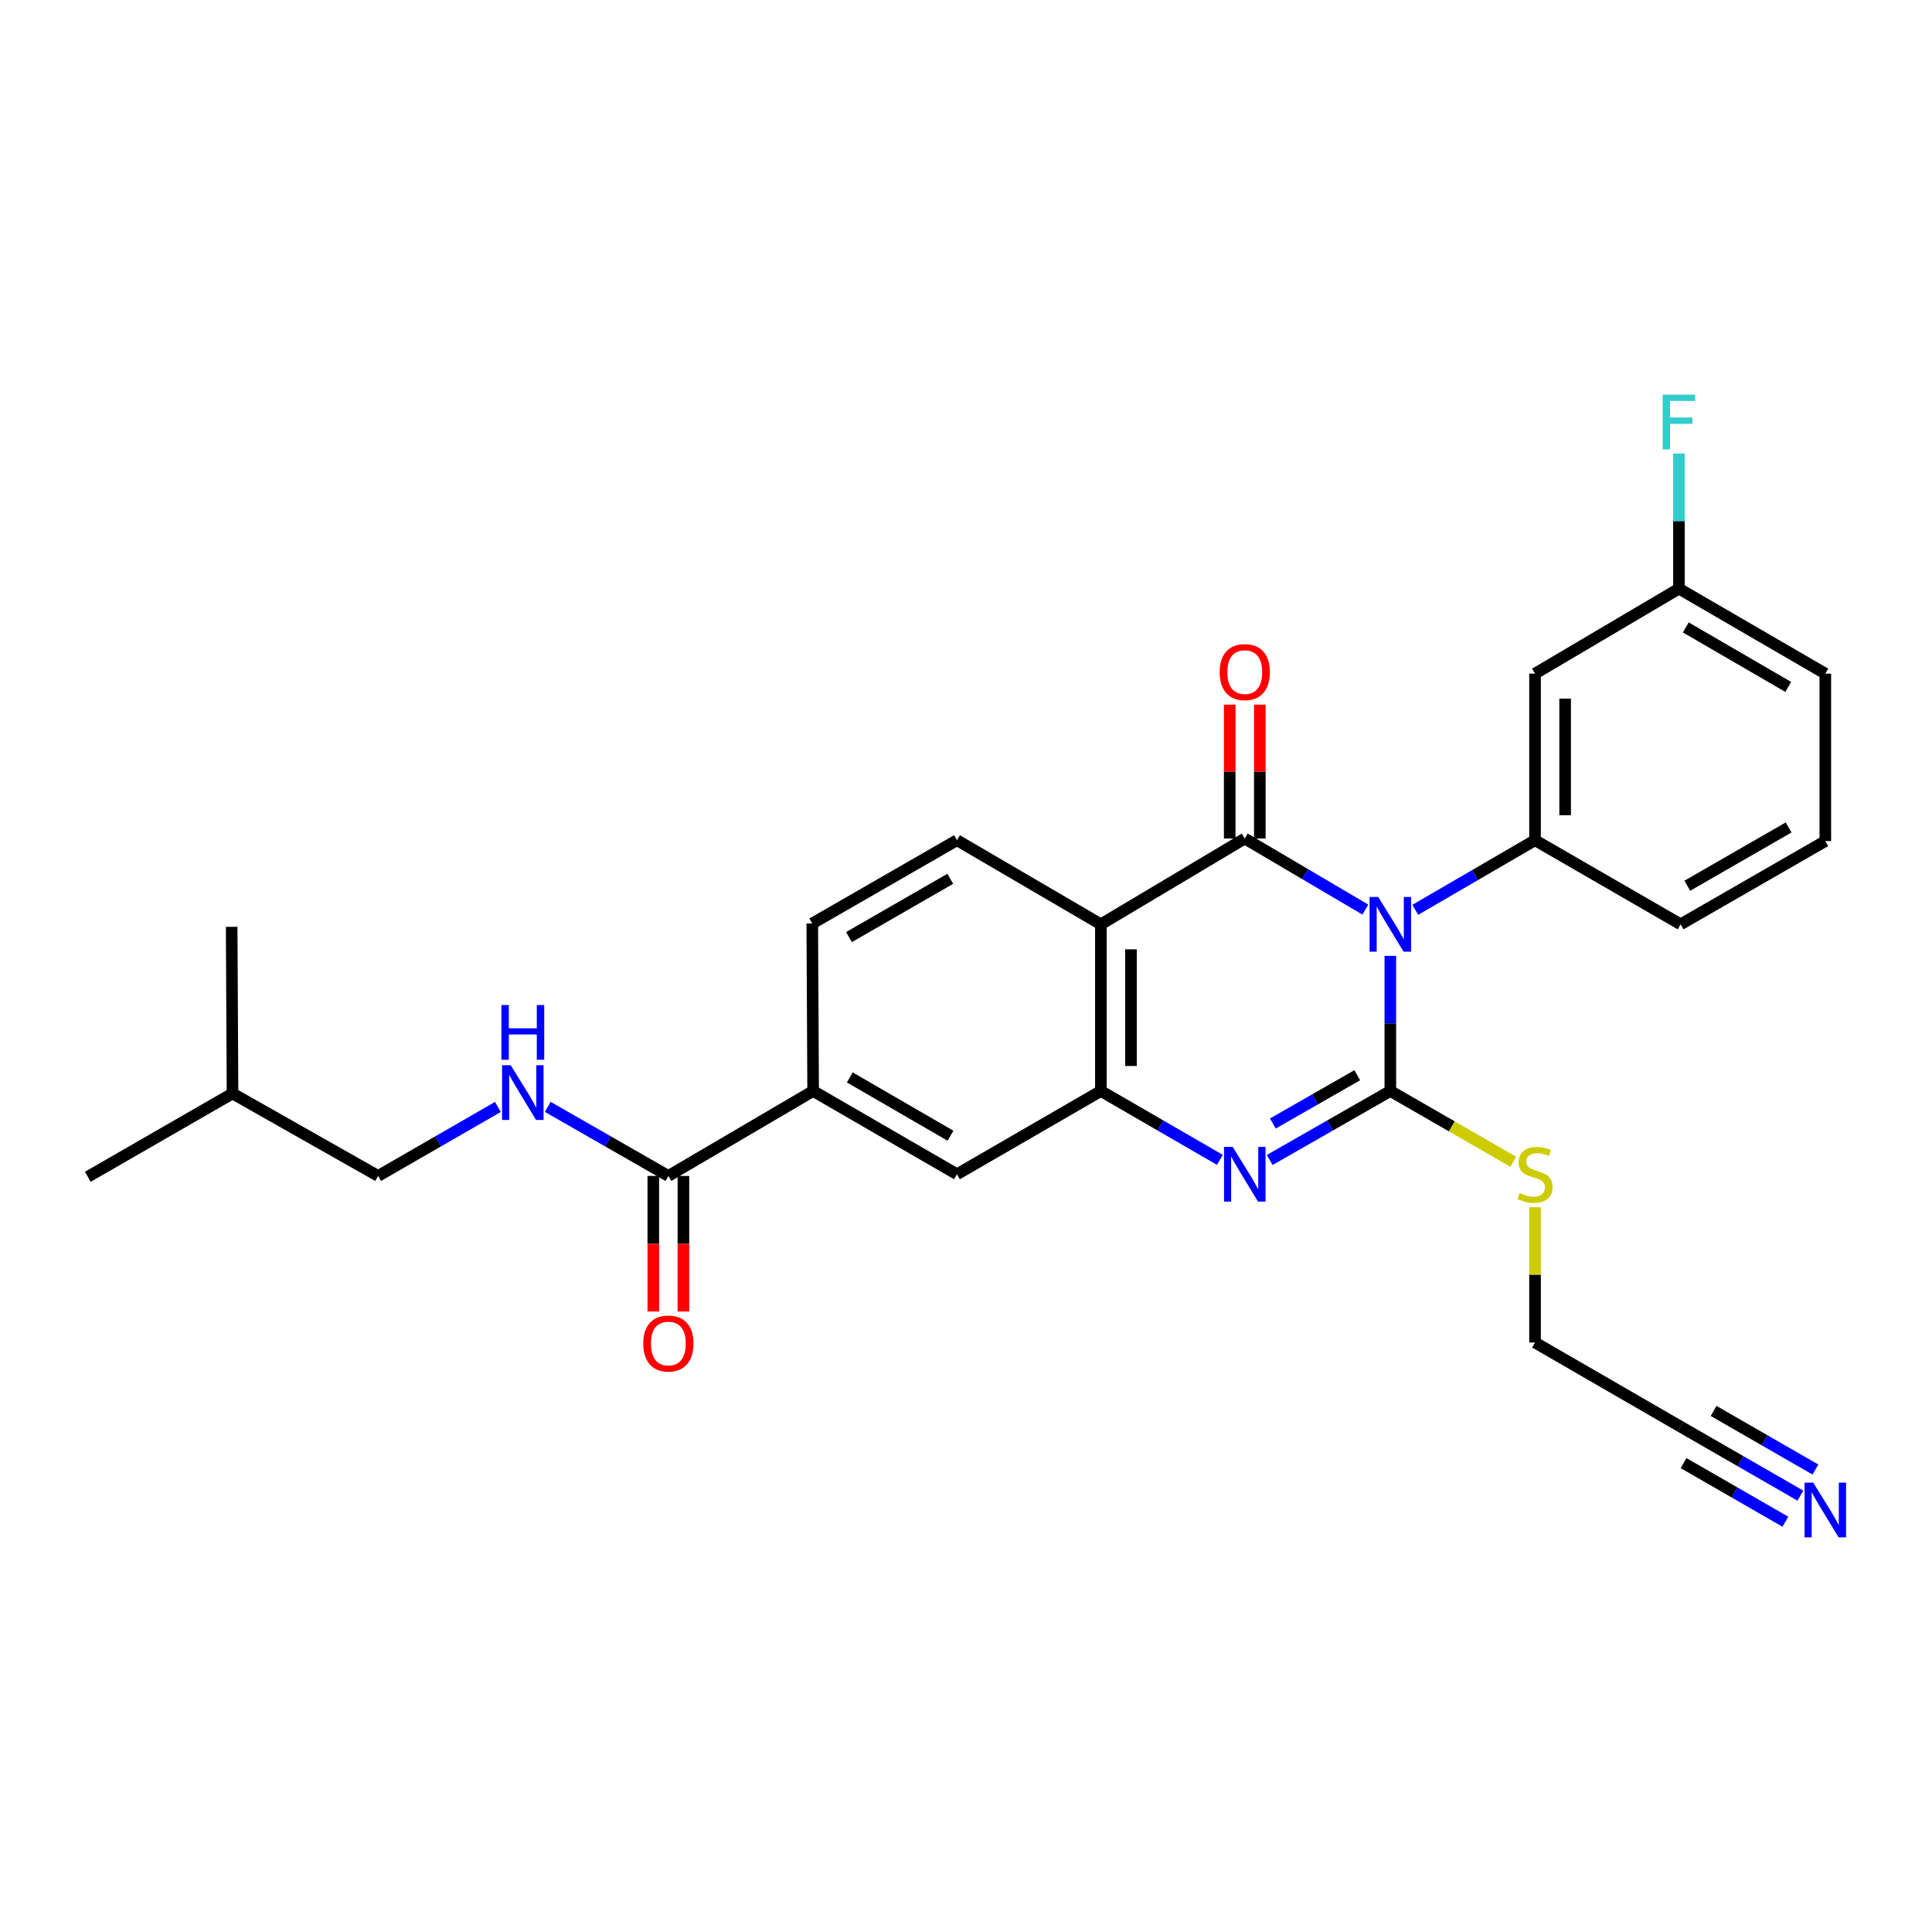 <?xml version='1.0' encoding='iso-8859-1'?>
<svg version='1.1' baseProfile='full'
              xmlns='http://www.w3.org/2000/svg'
                      xmlns:rdkit='http://www.rdkit.org/xml'
                      xmlns:xlink='http://www.w3.org/1999/xlink'
                  xml:space='preserve'
width='1000px' height='1000px' viewBox='0 0 1000 1000'>
<!-- END OF HEADER -->
<rect style='opacity:1.0;fill:#FFFFFF;stroke:none' width='1000' height='1000' x='0' y='0'> </rect>
<path class='bond-0' d='M 719.631,494.744 L 719.631,529.718' style='fill:none;fill-rule:evenodd;stroke:#0000FF;stroke-width:6px;stroke-linecap:butt;stroke-linejoin:miter;stroke-opacity:1' />
<path class='bond-0' d='M 719.631,529.718 L 719.631,564.692' style='fill:none;fill-rule:evenodd;stroke:#000000;stroke-width:6px;stroke-linecap:butt;stroke-linejoin:miter;stroke-opacity:1' />
<path class='bond-1' d='M 706.704,470.81 L 675.498,452.418' style='fill:none;fill-rule:evenodd;stroke:#0000FF;stroke-width:6px;stroke-linecap:butt;stroke-linejoin:miter;stroke-opacity:1' />
<path class='bond-1' d='M 675.498,452.418 L 644.291,434.027' style='fill:none;fill-rule:evenodd;stroke:#000000;stroke-width:6px;stroke-linecap:butt;stroke-linejoin:miter;stroke-opacity:1' />
<path class='bond-5' d='M 732.536,470.926 L 763.532,452.909' style='fill:none;fill-rule:evenodd;stroke:#0000FF;stroke-width:6px;stroke-linecap:butt;stroke-linejoin:miter;stroke-opacity:1' />
<path class='bond-5' d='M 763.532,452.909 L 794.528,434.893' style='fill:none;fill-rule:evenodd;stroke:#000000;stroke-width:6px;stroke-linecap:butt;stroke-linejoin:miter;stroke-opacity:1' />
<path class='bond-2' d='M 719.631,564.692 L 688.416,582.55' style='fill:none;fill-rule:evenodd;stroke:#000000;stroke-width:6px;stroke-linecap:butt;stroke-linejoin:miter;stroke-opacity:1' />
<path class='bond-2' d='M 688.416,582.55 L 657.201,600.408' style='fill:none;fill-rule:evenodd;stroke:#0000FF;stroke-width:6px;stroke-linecap:butt;stroke-linejoin:miter;stroke-opacity:1' />
<path class='bond-2' d='M 702.528,556.524 L 680.678,569.024' style='fill:none;fill-rule:evenodd;stroke:#000000;stroke-width:6px;stroke-linecap:butt;stroke-linejoin:miter;stroke-opacity:1' />
<path class='bond-2' d='M 680.678,569.024 L 658.828,581.525' style='fill:none;fill-rule:evenodd;stroke:#0000FF;stroke-width:6px;stroke-linecap:butt;stroke-linejoin:miter;stroke-opacity:1' />
<path class='bond-15' d='M 719.631,564.692 L 751.459,583.008' style='fill:none;fill-rule:evenodd;stroke:#000000;stroke-width:6px;stroke-linecap:butt;stroke-linejoin:miter;stroke-opacity:1' />
<path class='bond-15' d='M 751.459,583.008 L 783.288,601.325' style='fill:none;fill-rule:evenodd;stroke:#CCCC00;stroke-width:6px;stroke-linecap:butt;stroke-linejoin:miter;stroke-opacity:1' />
<path class='bond-3' d='M 644.291,434.027 L 569.809,478.427' style='fill:none;fill-rule:evenodd;stroke:#000000;stroke-width:6px;stroke-linecap:butt;stroke-linejoin:miter;stroke-opacity:1' />
<path class='bond-13' d='M 652.082,434.027 L 652.082,399.375' style='fill:none;fill-rule:evenodd;stroke:#000000;stroke-width:6px;stroke-linecap:butt;stroke-linejoin:miter;stroke-opacity:1' />
<path class='bond-13' d='M 652.082,399.375 L 652.082,364.722' style='fill:none;fill-rule:evenodd;stroke:#FF0000;stroke-width:6px;stroke-linecap:butt;stroke-linejoin:miter;stroke-opacity:1' />
<path class='bond-13' d='M 636.5,434.027 L 636.5,399.375' style='fill:none;fill-rule:evenodd;stroke:#000000;stroke-width:6px;stroke-linecap:butt;stroke-linejoin:miter;stroke-opacity:1' />
<path class='bond-13' d='M 636.5,399.375 L 636.5,364.722' style='fill:none;fill-rule:evenodd;stroke:#FF0000;stroke-width:6px;stroke-linecap:butt;stroke-linejoin:miter;stroke-opacity:1' />
<path class='bond-28' d='M 631.4,600.333 L 600.604,582.512' style='fill:none;fill-rule:evenodd;stroke:#0000FF;stroke-width:6px;stroke-linecap:butt;stroke-linejoin:miter;stroke-opacity:1' />
<path class='bond-28' d='M 600.604,582.512 L 569.809,564.692' style='fill:none;fill-rule:evenodd;stroke:#000000;stroke-width:6px;stroke-linecap:butt;stroke-linejoin:miter;stroke-opacity:1' />
<path class='bond-4' d='M 569.809,478.427 L 569.809,564.692' style='fill:none;fill-rule:evenodd;stroke:#000000;stroke-width:6px;stroke-linecap:butt;stroke-linejoin:miter;stroke-opacity:1' />
<path class='bond-4' d='M 585.391,491.367 L 585.391,551.752' style='fill:none;fill-rule:evenodd;stroke:#000000;stroke-width:6px;stroke-linecap:butt;stroke-linejoin:miter;stroke-opacity:1' />
<path class='bond-8' d='M 569.809,478.427 L 495.326,434.893' style='fill:none;fill-rule:evenodd;stroke:#000000;stroke-width:6px;stroke-linecap:butt;stroke-linejoin:miter;stroke-opacity:1' />
<path class='bond-7' d='M 569.809,564.692 L 495.326,607.793' style='fill:none;fill-rule:evenodd;stroke:#000000;stroke-width:6px;stroke-linecap:butt;stroke-linejoin:miter;stroke-opacity:1' />
<path class='bond-11' d='M 794.528,434.893 L 794.528,348.672' style='fill:none;fill-rule:evenodd;stroke:#000000;stroke-width:6px;stroke-linecap:butt;stroke-linejoin:miter;stroke-opacity:1' />
<path class='bond-11' d='M 810.11,421.96 L 810.11,361.605' style='fill:none;fill-rule:evenodd;stroke:#000000;stroke-width:6px;stroke-linecap:butt;stroke-linejoin:miter;stroke-opacity:1' />
<path class='bond-20' d='M 794.528,434.893 L 869.885,478.427' style='fill:none;fill-rule:evenodd;stroke:#000000;stroke-width:6px;stroke-linecap:butt;stroke-linejoin:miter;stroke-opacity:1' />
<path class='bond-6' d='M 345.946,608.668 L 420.879,564.692' style='fill:none;fill-rule:evenodd;stroke:#000000;stroke-width:6px;stroke-linecap:butt;stroke-linejoin:miter;stroke-opacity:1' />
<path class='bond-12' d='M 345.946,608.668 L 314.732,590.792' style='fill:none;fill-rule:evenodd;stroke:#000000;stroke-width:6px;stroke-linecap:butt;stroke-linejoin:miter;stroke-opacity:1' />
<path class='bond-12' d='M 314.732,590.792 L 283.517,572.916' style='fill:none;fill-rule:evenodd;stroke:#0000FF;stroke-width:6px;stroke-linecap:butt;stroke-linejoin:miter;stroke-opacity:1' />
<path class='bond-17' d='M 338.155,608.668 L 338.155,643.751' style='fill:none;fill-rule:evenodd;stroke:#000000;stroke-width:6px;stroke-linecap:butt;stroke-linejoin:miter;stroke-opacity:1' />
<path class='bond-17' d='M 338.155,643.751 L 338.155,678.835' style='fill:none;fill-rule:evenodd;stroke:#FF0000;stroke-width:6px;stroke-linecap:butt;stroke-linejoin:miter;stroke-opacity:1' />
<path class='bond-17' d='M 353.737,608.668 L 353.737,643.751' style='fill:none;fill-rule:evenodd;stroke:#000000;stroke-width:6px;stroke-linecap:butt;stroke-linejoin:miter;stroke-opacity:1' />
<path class='bond-17' d='M 353.737,643.751 L 353.737,678.835' style='fill:none;fill-rule:evenodd;stroke:#FF0000;stroke-width:6px;stroke-linecap:butt;stroke-linejoin:miter;stroke-opacity:1' />
<path class='bond-30' d='M 495.326,607.793 L 420.879,564.692' style='fill:none;fill-rule:evenodd;stroke:#000000;stroke-width:6px;stroke-linecap:butt;stroke-linejoin:miter;stroke-opacity:1' />
<path class='bond-30' d='M 491.967,587.843 L 439.853,557.672' style='fill:none;fill-rule:evenodd;stroke:#000000;stroke-width:6px;stroke-linecap:butt;stroke-linejoin:miter;stroke-opacity:1' />
<path class='bond-16' d='M 495.326,434.893 L 420.429,477.995' style='fill:none;fill-rule:evenodd;stroke:#000000;stroke-width:6px;stroke-linecap:butt;stroke-linejoin:miter;stroke-opacity:1' />
<path class='bond-16' d='M 491.864,454.864 L 439.435,485.035' style='fill:none;fill-rule:evenodd;stroke:#000000;stroke-width:6px;stroke-linecap:butt;stroke-linejoin:miter;stroke-opacity:1' />
<path class='bond-9' d='M 420.879,564.692 L 420.429,477.995' style='fill:none;fill-rule:evenodd;stroke:#000000;stroke-width:6px;stroke-linecap:butt;stroke-linejoin:miter;stroke-opacity:1' />
<path class='bond-10' d='M 931.882,774.134 L 900.884,756.292' style='fill:none;fill-rule:evenodd;stroke:#0000FF;stroke-width:6px;stroke-linecap:butt;stroke-linejoin:miter;stroke-opacity:1' />
<path class='bond-10' d='M 900.884,756.292 L 869.885,738.449' style='fill:none;fill-rule:evenodd;stroke:#000000;stroke-width:6px;stroke-linecap:butt;stroke-linejoin:miter;stroke-opacity:1' />
<path class='bond-10' d='M 939.656,760.629 L 913.307,745.463' style='fill:none;fill-rule:evenodd;stroke:#0000FF;stroke-width:6px;stroke-linecap:butt;stroke-linejoin:miter;stroke-opacity:1' />
<path class='bond-10' d='M 913.307,745.463 L 886.958,730.297' style='fill:none;fill-rule:evenodd;stroke:#000000;stroke-width:6px;stroke-linecap:butt;stroke-linejoin:miter;stroke-opacity:1' />
<path class='bond-10' d='M 924.109,787.639 L 897.76,772.473' style='fill:none;fill-rule:evenodd;stroke:#0000FF;stroke-width:6px;stroke-linecap:butt;stroke-linejoin:miter;stroke-opacity:1' />
<path class='bond-10' d='M 897.76,772.473 L 871.411,757.307' style='fill:none;fill-rule:evenodd;stroke:#000000;stroke-width:6px;stroke-linecap:butt;stroke-linejoin:miter;stroke-opacity:1' />
<path class='bond-18' d='M 794.528,348.672 L 869.019,304.679' style='fill:none;fill-rule:evenodd;stroke:#000000;stroke-width:6px;stroke-linecap:butt;stroke-linejoin:miter;stroke-opacity:1' />
<path class='bond-19' d='M 257.706,572.954 L 226.708,590.811' style='fill:none;fill-rule:evenodd;stroke:#0000FF;stroke-width:6px;stroke-linecap:butt;stroke-linejoin:miter;stroke-opacity:1' />
<path class='bond-19' d='M 226.708,590.811 L 195.709,608.668' style='fill:none;fill-rule:evenodd;stroke:#000000;stroke-width:6px;stroke-linecap:butt;stroke-linejoin:miter;stroke-opacity:1' />
<path class='bond-14' d='M 869.885,738.449 L 794.528,694.889' style='fill:none;fill-rule:evenodd;stroke:#000000;stroke-width:6px;stroke-linecap:butt;stroke-linejoin:miter;stroke-opacity:1' />
<path class='bond-22' d='M 794.528,624.851 L 794.528,659.87' style='fill:none;fill-rule:evenodd;stroke:#CCCC00;stroke-width:6px;stroke-linecap:butt;stroke-linejoin:miter;stroke-opacity:1' />
<path class='bond-22' d='M 794.528,659.87 L 794.528,694.889' style='fill:none;fill-rule:evenodd;stroke:#000000;stroke-width:6px;stroke-linecap:butt;stroke-linejoin:miter;stroke-opacity:1' />
<path class='bond-21' d='M 869.019,304.679 L 869.019,269.718' style='fill:none;fill-rule:evenodd;stroke:#000000;stroke-width:6px;stroke-linecap:butt;stroke-linejoin:miter;stroke-opacity:1' />
<path class='bond-21' d='M 869.019,269.718 L 869.019,234.756' style='fill:none;fill-rule:evenodd;stroke:#33CCCC;stroke-width:6px;stroke-linecap:butt;stroke-linejoin:miter;stroke-opacity:1' />
<path class='bond-29' d='M 869.019,304.679 L 944.783,348.672' style='fill:none;fill-rule:evenodd;stroke:#000000;stroke-width:6px;stroke-linecap:butt;stroke-linejoin:miter;stroke-opacity:1' />
<path class='bond-29' d='M 872.559,324.753 L 925.594,355.548' style='fill:none;fill-rule:evenodd;stroke:#000000;stroke-width:6px;stroke-linecap:butt;stroke-linejoin:miter;stroke-opacity:1' />
<path class='bond-24' d='M 195.709,608.668 L 120.352,565.973' style='fill:none;fill-rule:evenodd;stroke:#000000;stroke-width:6px;stroke-linecap:butt;stroke-linejoin:miter;stroke-opacity:1' />
<path class='bond-23' d='M 869.885,478.427 L 944.783,435.334' style='fill:none;fill-rule:evenodd;stroke:#000000;stroke-width:6px;stroke-linecap:butt;stroke-linejoin:miter;stroke-opacity:1' />
<path class='bond-23' d='M 873.349,458.457 L 925.777,428.292' style='fill:none;fill-rule:evenodd;stroke:#000000;stroke-width:6px;stroke-linecap:butt;stroke-linejoin:miter;stroke-opacity:1' />
<path class='bond-25' d='M 944.783,435.334 L 944.783,348.672' style='fill:none;fill-rule:evenodd;stroke:#000000;stroke-width:6px;stroke-linecap:butt;stroke-linejoin:miter;stroke-opacity:1' />
<path class='bond-26' d='M 120.352,565.973 L 45.455,609.101' style='fill:none;fill-rule:evenodd;stroke:#000000;stroke-width:6px;stroke-linecap:butt;stroke-linejoin:miter;stroke-opacity:1' />
<path class='bond-27' d='M 120.352,565.973 L 119.911,479.735' style='fill:none;fill-rule:evenodd;stroke:#000000;stroke-width:6px;stroke-linecap:butt;stroke-linejoin:miter;stroke-opacity:1' />
<path  class='atom-0' d='M 713.371 464.267
L 722.651 479.267
Q 723.571 480.747, 725.051 483.427
Q 726.531 486.107, 726.611 486.267
L 726.611 464.267
L 730.371 464.267
L 730.371 492.587
L 726.491 492.587
L 716.531 476.187
Q 715.371 474.267, 714.131 472.067
Q 712.931 469.867, 712.571 469.187
L 712.571 492.587
L 708.891 492.587
L 708.891 464.267
L 713.371 464.267
' fill='#0000FF'/>
<path  class='atom-3' d='M 638.031 593.633
L 647.311 608.633
Q 648.231 610.113, 649.711 612.793
Q 651.191 615.473, 651.271 615.633
L 651.271 593.633
L 655.031 593.633
L 655.031 621.953
L 651.151 621.953
L 641.191 605.553
Q 640.031 603.633, 638.791 601.433
Q 637.591 599.233, 637.231 598.553
L 637.231 621.953
L 633.551 621.953
L 633.551 593.633
L 638.031 593.633
' fill='#0000FF'/>
<path  class='atom-11' d='M 938.523 767.4
L 947.803 782.4
Q 948.723 783.88, 950.203 786.56
Q 951.683 789.24, 951.763 789.4
L 951.763 767.4
L 955.523 767.4
L 955.523 795.72
L 951.643 795.72
L 941.683 779.32
Q 940.523 777.4, 939.283 775.2
Q 938.083 773, 937.723 772.32
L 937.723 795.72
L 934.043 795.72
L 934.043 767.4
L 938.523 767.4
' fill='#0000FF'/>
<path  class='atom-13' d='M 264.347 551.363
L 273.627 566.363
Q 274.547 567.843, 276.027 570.523
Q 277.507 573.203, 277.587 573.363
L 277.587 551.363
L 281.347 551.363
L 281.347 579.683
L 277.467 579.683
L 267.507 563.283
Q 266.347 561.363, 265.107 559.163
Q 263.907 556.963, 263.547 556.283
L 263.547 579.683
L 259.867 579.683
L 259.867 551.363
L 264.347 551.363
' fill='#0000FF'/>
<path  class='atom-13' d='M 259.527 520.211
L 263.367 520.211
L 263.367 532.251
L 277.847 532.251
L 277.847 520.211
L 281.687 520.211
L 281.687 548.531
L 277.847 548.531
L 277.847 535.451
L 263.367 535.451
L 263.367 548.531
L 259.527 548.531
L 259.527 520.211
' fill='#0000FF'/>
<path  class='atom-14' d='M 631.291 347.886
Q 631.291 341.086, 634.651 337.286
Q 638.011 333.486, 644.291 333.486
Q 650.571 333.486, 653.931 337.286
Q 657.291 341.086, 657.291 347.886
Q 657.291 354.766, 653.891 358.686
Q 650.491 362.566, 644.291 362.566
Q 638.051 362.566, 634.651 358.686
Q 631.291 354.806, 631.291 347.886
M 644.291 359.366
Q 648.611 359.366, 650.931 356.486
Q 653.291 353.566, 653.291 347.886
Q 653.291 342.326, 650.931 339.526
Q 648.611 336.686, 644.291 336.686
Q 639.971 336.686, 637.611 339.486
Q 635.291 342.286, 635.291 347.886
Q 635.291 353.606, 637.611 356.486
Q 639.971 359.366, 644.291 359.366
' fill='#FF0000'/>
<path  class='atom-16' d='M 786.528 617.513
Q 786.848 617.633, 788.168 618.193
Q 789.488 618.753, 790.928 619.113
Q 792.408 619.433, 793.848 619.433
Q 796.528 619.433, 798.088 618.153
Q 799.648 616.833, 799.648 614.553
Q 799.648 612.993, 798.848 612.033
Q 798.088 611.073, 796.888 610.553
Q 795.688 610.033, 793.688 609.433
Q 791.168 608.673, 789.648 607.953
Q 788.168 607.233, 787.088 605.713
Q 786.048 604.193, 786.048 601.633
Q 786.048 598.073, 788.448 595.873
Q 790.888 593.673, 795.688 593.673
Q 798.968 593.673, 802.688 595.233
L 801.768 598.313
Q 798.368 596.913, 795.808 596.913
Q 793.048 596.913, 791.528 598.073
Q 790.008 599.193, 790.048 601.153
Q 790.048 602.673, 790.808 603.593
Q 791.608 604.513, 792.728 605.033
Q 793.888 605.553, 795.808 606.153
Q 798.368 606.953, 799.888 607.753
Q 801.408 608.553, 802.488 610.193
Q 803.608 611.793, 803.608 614.553
Q 803.608 618.473, 800.968 620.593
Q 798.368 622.673, 794.008 622.673
Q 791.488 622.673, 789.568 622.113
Q 787.688 621.593, 785.448 620.673
L 786.528 617.513
' fill='#CCCC00'/>
<path  class='atom-18' d='M 332.946 695.401
Q 332.946 688.601, 336.306 684.801
Q 339.666 681.001, 345.946 681.001
Q 352.226 681.001, 355.586 684.801
Q 358.946 688.601, 358.946 695.401
Q 358.946 702.281, 355.546 706.201
Q 352.146 710.081, 345.946 710.081
Q 339.706 710.081, 336.306 706.201
Q 332.946 702.321, 332.946 695.401
M 345.946 706.881
Q 350.266 706.881, 352.586 704.001
Q 354.946 701.081, 354.946 695.401
Q 354.946 689.841, 352.586 687.041
Q 350.266 684.201, 345.946 684.201
Q 341.626 684.201, 339.266 687.001
Q 336.946 689.801, 336.946 695.401
Q 336.946 701.121, 339.266 704.001
Q 341.626 706.881, 345.946 706.881
' fill='#FF0000'/>
<path  class='atom-22' d='M 860.599 204.28
L 877.439 204.28
L 877.439 207.52
L 864.399 207.52
L 864.399 216.12
L 875.999 216.12
L 875.999 219.4
L 864.399 219.4
L 864.399 232.6
L 860.599 232.6
L 860.599 204.28
' fill='#33CCCC'/>
</svg>

